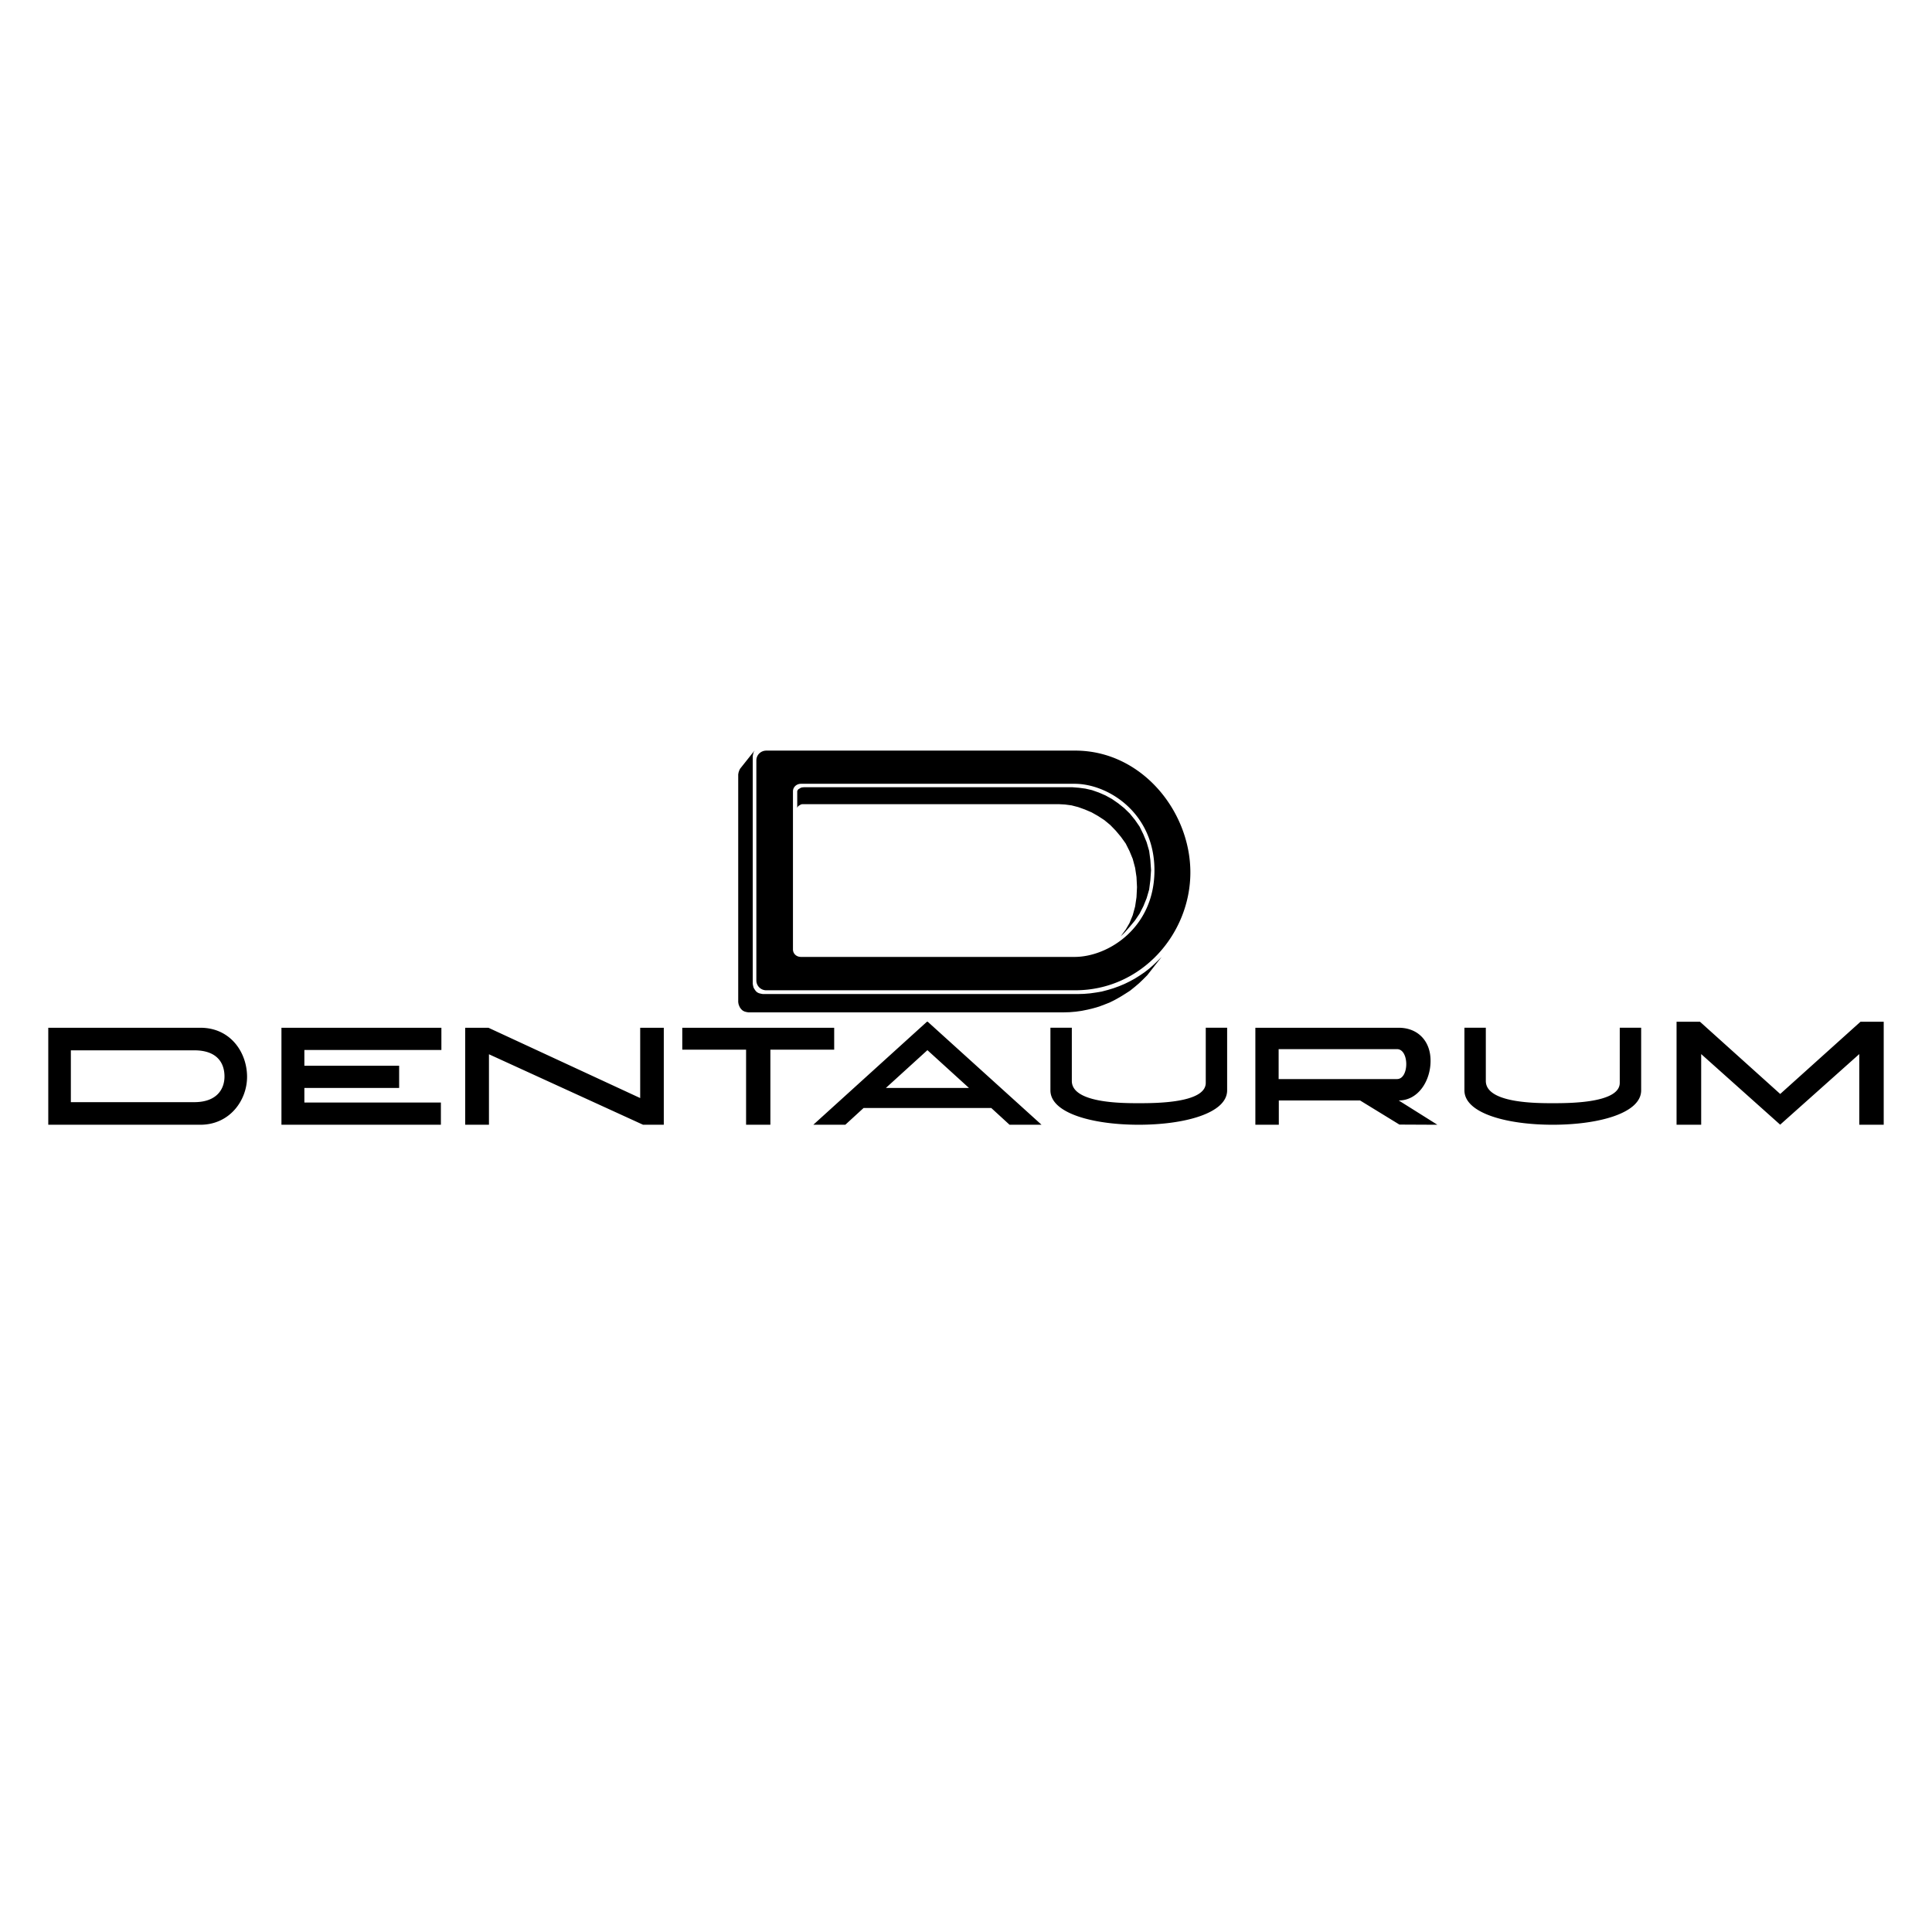 <svg xmlns="http://www.w3.org/2000/svg" width="2500" height="2500" viewBox="0 0 192.756 192.756"><g fill-rule="evenodd" clip-rule="evenodd"><path fill="#fff" d="M0 0h192.756v192.756H0V0z"/><path d="M4.816 102.539H19.99c3.021 0 4.66 2.475 4.66 4.898 0 2.338-1.724 4.779-4.66 4.779H4.816v-9.677zm2.253 2.252h12.307c2.338 0 3.021 1.314 3.021 2.611 0 1.246-.751 2.561-3.021 2.561H7.069v-5.172zm23.298 5.207v-1.451h9.456v-2.219h-9.456v-1.57h13.671v-2.219H28.08v9.678H43.988v-2.219H30.367zm33.795 2.219l-15.378-7.033v7.033h-2.373v-9.678h2.321l15.14 7.014v-7.014h2.355v9.678h-2.065zm12.699-7.494v7.494h-2.424v-7.494h-6.366v-2.184h15.156v2.184h-6.366zm15.617-2.782l-11.333 10.275h3.192l1.826-1.674h12.734l1.826 1.674h3.191l-11.351-10.275h-.085zm4.199 6.606h-8.295l4.147-3.773 4.148 3.773zm23.622-.512c0 2.031-5.035 2.031-6.689 2.031-1.656 0-6.674 0-6.674-2.221v-5.307h-2.135v6.246c0 2.287 4.234 3.432 8.809 3.432 4.572 0 8.822-1.145 8.822-3.432v-6.246h-2.133v5.497zm41.305 0c0 2.031-5.035 2.031-6.691 2.031-1.654 0-6.672 0-6.672-2.221v-5.307h-2.135v6.246c0 2.287 4.234 3.432 8.807 3.432 4.576 0 8.826-1.145 8.826-3.432v-6.246h-2.135v5.497zm-22.051-5.496h-14.305v9.678h2.34v-2.424h8.107l3.926 2.406 3.789.018-3.857-2.424c1.979 0 3.191-2.016 3.174-3.977 0-1.962-1.28-3.277-3.174-3.277zm-11.983 5.119h11.811c1.229 0 1.229-2.986 0-2.986H127.57v2.986zm42.159-2.492l7.869 7.033v.018l7.902-7.051v7.051h2.439v-10.275h-2.32l-8.006 7.203-8.004-7.203h-2.338v10.275h2.457v-7.051h.001zM79.54 78.916v1.673l.103-.17.119-.069.137-.085.137-.035h25.585l.631.035.648.085.666.171.666.239.682.291.633.358.631.41.598.495.545.563.514.614.477.666.377.751.324.785.238.888.137.921.051 1.007-.051 1.007-.137.922-.238.871-.324.785-.377.648-.494.666.018-.017c.375-.324.732-.768.887-.939l.512-.614.461-.683.375-.734.326-.802.254-.87.121-.939.068-.99-.068-1.007-.121-.921-.254-.871-.326-.785-.375-.768-.461-.666-.512-.631-.562-.546-.598-.478-.615-.427-.648-.358-.666-.29-.682-.239-.666-.153-.648-.086-.633-.051H80.206l-.17.017-.137.034-.137.086-.119.068-.103.168zm36.355 16.556l-1.434 1.827-.408.41-.41.393-.443.375-.443.357-.479.309-.496.307-.512.289-.512.258-.547.221-.545.205-.58.17-.564.137-.598.121-.596.084-.615.051-.631.018H74.676l-.205-.033-.188-.051-.171-.086-.154-.137-.119-.154-.085-.17-.068-.188-.034-.205V77.26l.034-.188.068-.205.085-.17 1.451-1.827-.103.188-.051.188-.035.205v22.701l.035.205.051.188.103.17.119.17.137.121.17.086.206.051.187.033h31.406l.631-.018.615-.051.613-.086.58-.102.58-.154.564-.17.562-.205.529-.221.529-.258.496-.271.494-.309.477-.324.461-.357.428-.376.41-.393.411-.409zM76.468 74.888h30.807c6.623 0 11.488 6.042 11.488 12.152 0 6.128-4.865 11.76-11.488 11.76H76.468a.985.985 0 0 1-1.007-.99V75.878c0-.563.444-.99 1.007-.99zm3.448 3.311h27.292c3.363 0 7.971 2.919 7.971 8.636 0 5.718-4.607 8.637-7.971 8.637H79.916c-.46 0-.802-.324-.802-.751V78.95c0-.409.341-.751.802-.751z"/></g></svg>